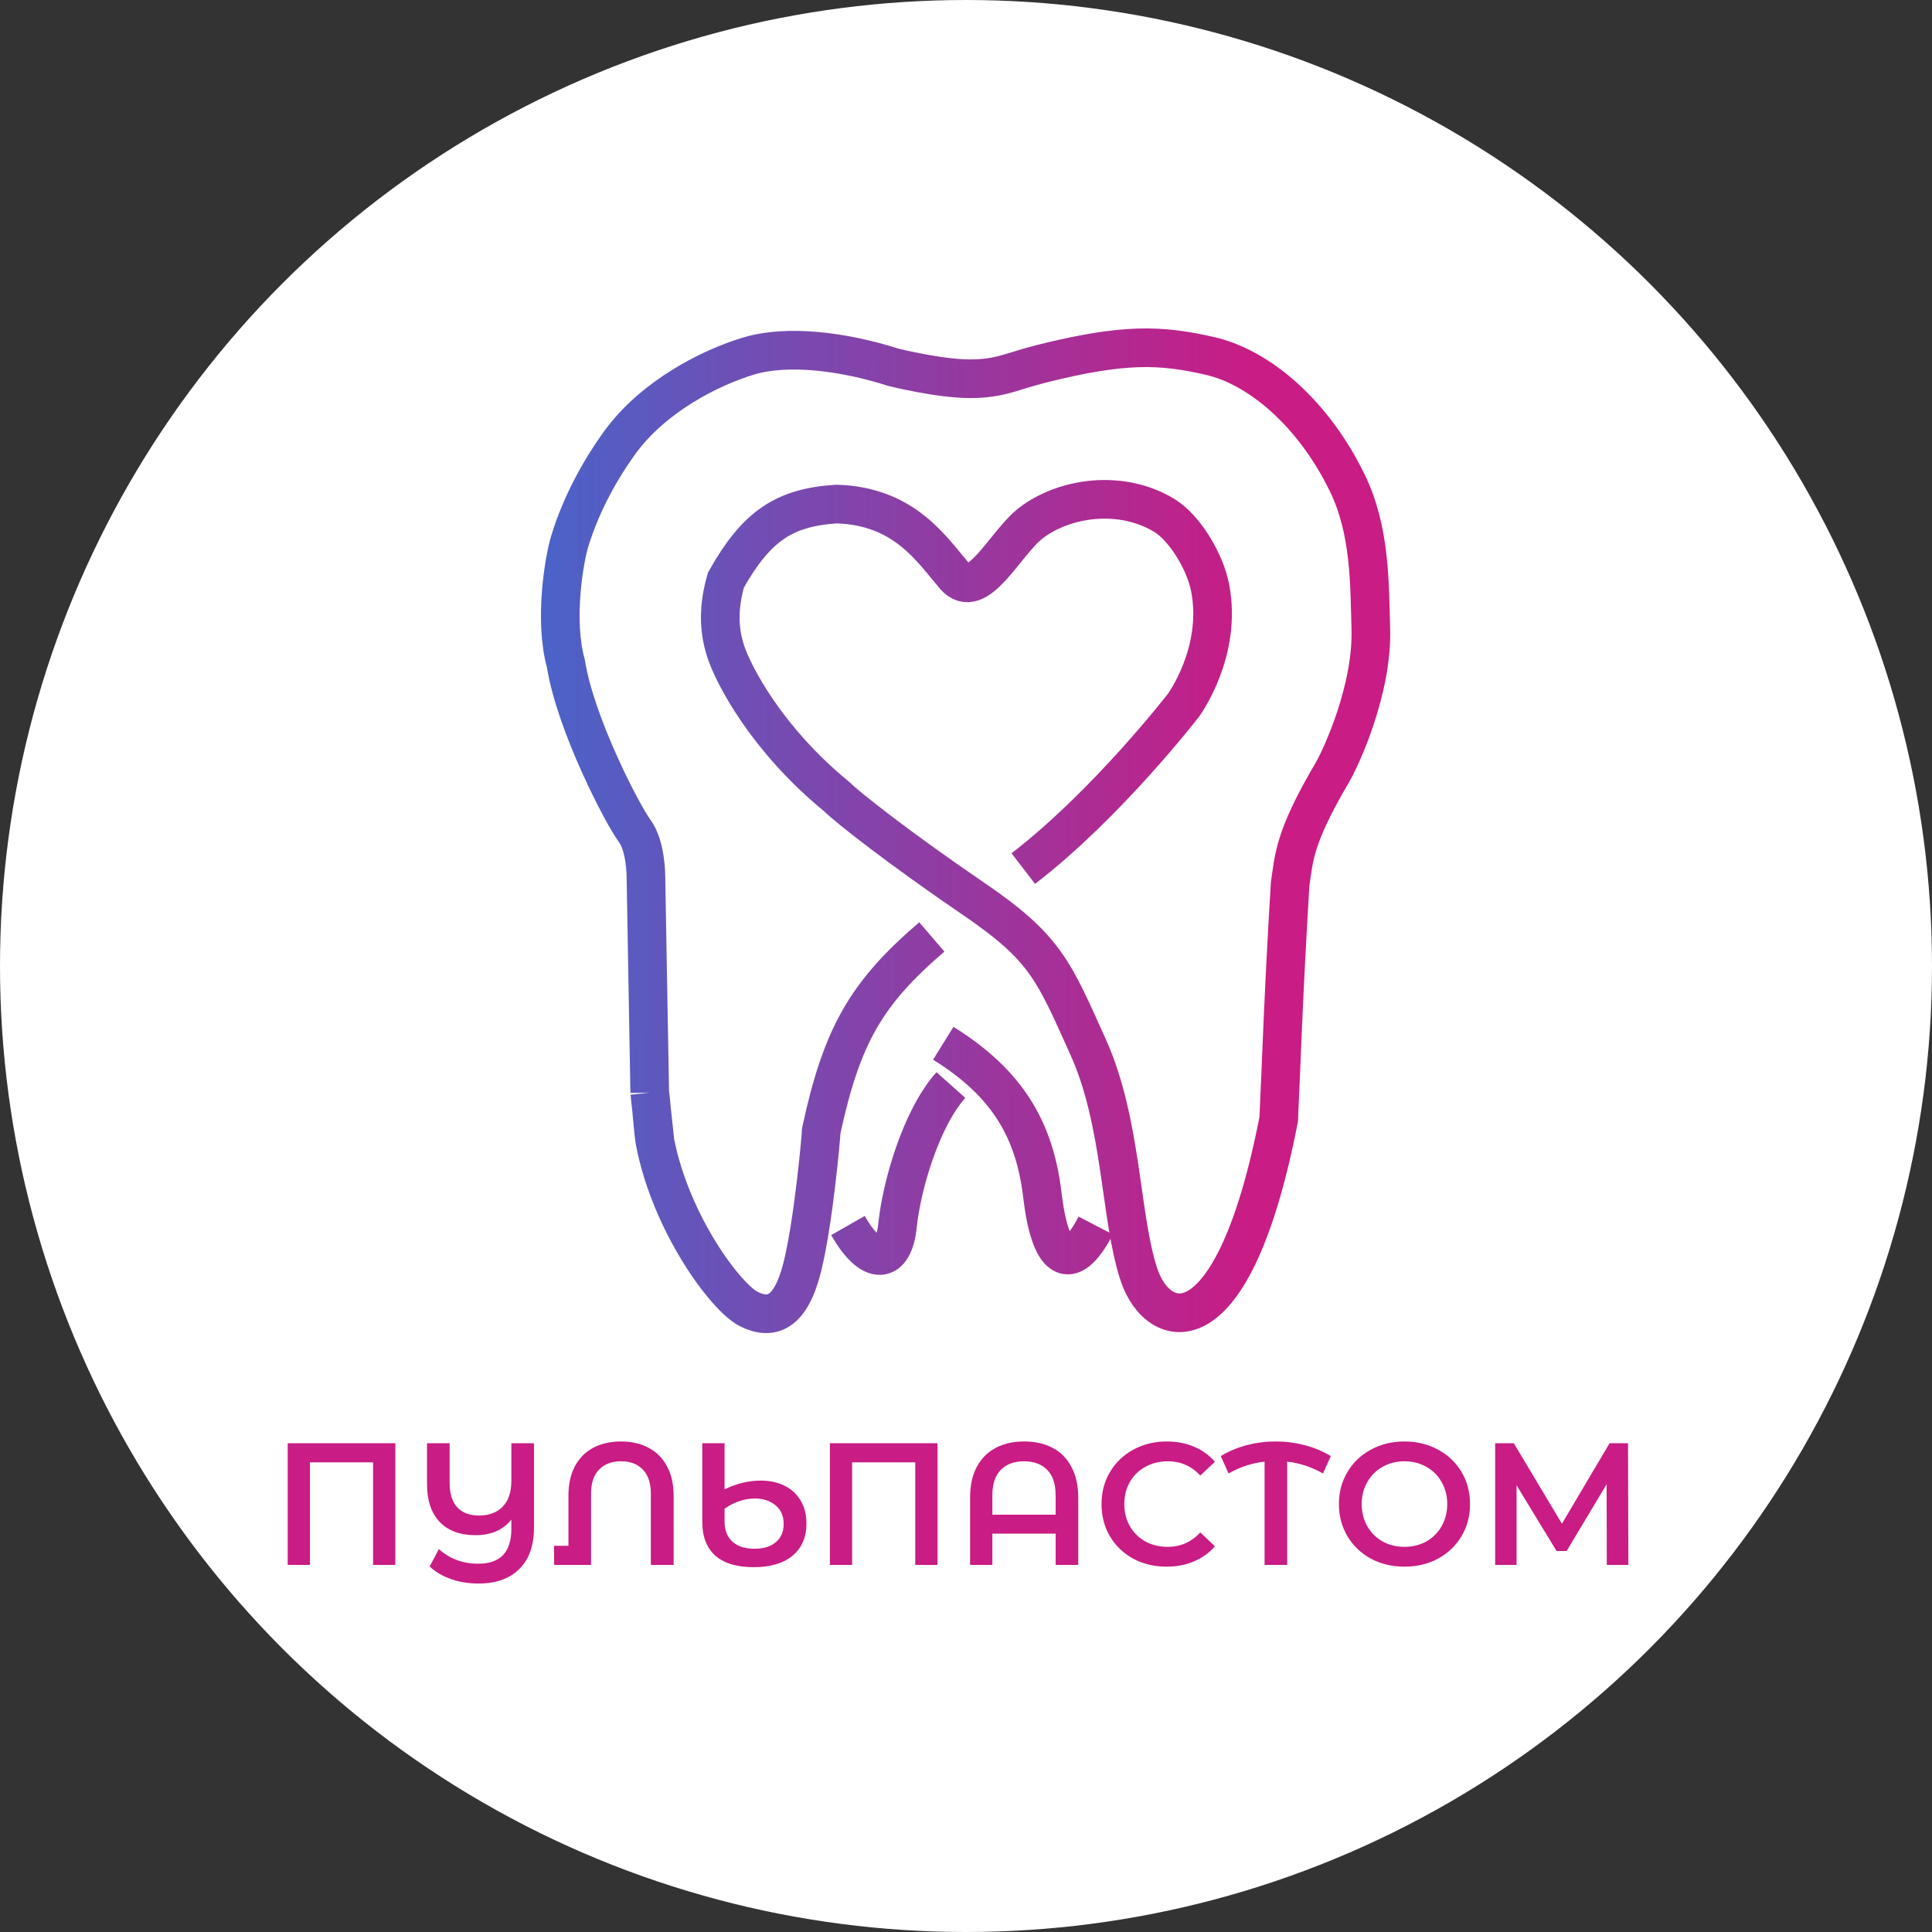<?xml version="1.0" encoding="UTF-8"?> <svg xmlns="http://www.w3.org/2000/svg" width="100" height="100" viewBox="0 0 100 100" fill="none"><rect x="0" y="0" width="100" height="100" fill="#333333" stroke="none"/><circle cx="50" cy="50" r="49.5" fill="white" stroke="white"></circle><path d="M33.63 56.554L33.433 45.351C33.433 45.351 33.433 43.779 32.841 42.992C32.249 42.206 29.789 37.504 29.29 34.345C28.672 32.132 29.187 29 29.494 28C30.119 25.965 31.151 24.196 32.052 22.945C33.813 20.5 36.787 19.015 38.76 18.425C40.733 17.835 43.592 18.164 46.258 19.015C46.258 19.015 48.626 19.604 50.204 19.604C51.782 19.604 52.374 19.211 53.953 18.818C58.166 17.767 60.069 17.835 62.634 18.425C65.199 19.015 67.989 21.404 69.737 25C70.953 27.5 70.882 30.324 70.953 32.5C71.058 35.693 69.394 39.252 68.953 40C66.966 43.372 66.983 44.398 66.778 45.744C66.418 51.648 66.317 55.229 66.186 57.93C63.818 70.115 59.944 68.939 58.958 65.991C57.971 63.043 58.096 58.126 56.321 54.195C54.545 50.264 54.15 49.085 50.401 46.53C46.653 43.975 43.89 41.813 43.298 41.224C39.662 38.243 37.971 34.934 37.576 33.755C37.182 32.576 37.182 31.397 37.576 30.021C39.147 27.236 40.573 26.265 43.298 26.09C46.824 26.192 48.231 28.448 49.415 29.824C50.599 31.2 52.016 28.103 53.361 27.073C55.109 25.733 58.045 25.328 60.267 26.68C61.304 27.311 62.365 29.038 62.634 30.414C63.288 33.746 61.253 36.507 61.253 36.507C61.253 36.507 57.307 41.617 52.966 44.958M33.63 56.554C33.717 57.111 33.808 58.616 33.904 59.109M33.63 56.554L33.904 59.109M33.904 59.109C34.731 63.353 37.576 67.167 38.76 67.757C39.944 68.346 40.931 67.953 41.523 65.595C42.114 63.236 42.509 58.716 42.509 58.519C43.581 53.552 44.864 51.383 48.231 48.496M43.89 63.433C45.133 65.611 46.258 65.398 46.455 63.433C46.653 61.467 47.639 57.93 49.218 56.161M48.823 53.999C52.177 56.082 53.558 58.519 53.953 61.86C54.347 65.201 55.362 66.029 56.715 63.433" stroke="url(#paint0_linear_96_89)" stroke-width="2"></path><path d="M20.462 74.7V81H19.31V75.69H16.043V81H14.891V74.7H20.462ZM27.638 74.7V79.074C27.638 80.004 27.383 80.718 26.873 81.216C26.369 81.714 25.67 81.963 24.776 81.963C24.248 81.963 23.768 81.885 23.336 81.729C22.904 81.579 22.538 81.363 22.238 81.081L22.715 80.181C23.273 80.685 23.954 80.937 24.758 80.937C25.898 80.937 26.468 80.334 26.468 79.128V78.651C26.042 79.191 25.424 79.461 24.614 79.461C23.816 79.461 23.198 79.233 22.76 78.777C22.322 78.321 22.103 77.667 22.103 76.815V74.7H23.273V76.761C23.273 77.313 23.405 77.733 23.669 78.021C23.939 78.303 24.314 78.444 24.794 78.444C25.304 78.444 25.709 78.294 26.009 77.994C26.315 77.688 26.468 77.238 26.468 76.644V74.7H27.638ZM32.149 74.61C32.695 74.61 33.172 74.721 33.58 74.943C33.988 75.159 34.303 75.477 34.525 75.897C34.753 76.317 34.867 76.827 34.867 77.427V81H33.688V77.319C33.688 76.767 33.55 76.35 33.274 76.068C33.004 75.78 32.629 75.636 32.149 75.636C31.663 75.636 31.282 75.78 31.006 76.068C30.73 76.35 30.592 76.767 30.592 77.319V81H28.684L28.675 80.01H29.422V77.427C29.422 76.827 29.533 76.317 29.755 75.897C29.983 75.471 30.301 75.15 30.709 74.934C31.123 74.718 31.603 74.61 32.149 74.61ZM39.366 76.635C39.834 76.635 40.245 76.722 40.599 76.896C40.959 77.07 41.238 77.325 41.436 77.661C41.64 77.991 41.742 78.387 41.742 78.849C41.742 79.563 41.502 80.121 41.022 80.523C40.548 80.919 39.876 81.117 39.006 81.117C38.142 81.117 37.482 80.919 37.026 80.523C36.576 80.121 36.351 79.539 36.351 78.777V74.7H37.503V77.085C38.145 76.785 38.766 76.635 39.366 76.635ZM39.051 80.163C39.525 80.163 39.894 80.049 40.158 79.821C40.428 79.593 40.563 79.281 40.563 78.885C40.563 78.471 40.422 78.147 40.14 77.913C39.858 77.679 39.498 77.562 39.06 77.562C38.802 77.562 38.538 77.607 38.268 77.697C37.998 77.787 37.743 77.919 37.503 78.093V78.741C37.503 79.197 37.638 79.548 37.908 79.794C38.178 80.04 38.559 80.163 39.051 80.163ZM48.526 74.7V81H47.373V75.69H44.106V81H42.955V74.7H48.526ZM53.011 74.61C53.575 74.61 54.067 74.721 54.487 74.943C54.907 75.165 55.231 75.495 55.459 75.933C55.693 76.365 55.81 76.89 55.81 77.508V81H54.64V79.38H51.364V81H50.212V77.508C50.212 76.89 50.326 76.365 50.554 75.933C50.788 75.495 51.115 75.165 51.535 74.943C51.955 74.721 52.447 74.61 53.011 74.61ZM54.64 78.399V77.4C54.64 76.818 54.496 76.38 54.208 76.086C53.92 75.786 53.518 75.636 53.002 75.636C52.486 75.636 52.084 75.786 51.796 76.086C51.508 76.38 51.364 76.818 51.364 77.4V78.399H54.64ZM60.381 81.09C59.745 81.09 59.169 80.952 58.653 80.676C58.143 80.394 57.741 80.007 57.447 79.515C57.159 79.023 57.015 78.468 57.015 77.85C57.015 77.232 57.162 76.677 57.456 76.185C57.75 75.693 58.152 75.309 58.662 75.033C59.178 74.751 59.754 74.61 60.39 74.61C60.906 74.61 61.377 74.7 61.803 74.88C62.229 75.06 62.589 75.321 62.883 75.663L62.127 76.374C61.671 75.882 61.11 75.636 60.444 75.636C60.012 75.636 59.625 75.732 59.283 75.924C58.941 76.11 58.674 76.371 58.482 76.707C58.29 77.043 58.194 77.424 58.194 77.85C58.194 78.276 58.29 78.657 58.482 78.993C58.674 79.329 58.941 79.593 59.283 79.785C59.625 79.971 60.012 80.064 60.444 80.064C61.11 80.064 61.671 79.815 62.127 79.317L62.883 80.037C62.589 80.379 62.226 80.64 61.794 80.82C61.368 81 60.897 81.09 60.381 81.09ZM68.478 76.266C67.884 75.93 67.266 75.726 66.624 75.654V81H65.454V75.654C64.806 75.726 64.185 75.93 63.591 76.266L63.186 75.366C63.606 75.114 64.056 74.925 64.536 74.799C65.022 74.673 65.52 74.61 66.03 74.61C66.54 74.61 67.038 74.673 67.524 74.799C68.01 74.925 68.463 75.114 68.883 75.366L68.478 76.266ZM72.695 81.09C72.052 81.09 71.474 80.952 70.957 80.676C70.442 80.394 70.037 80.007 69.743 79.515C69.448 79.017 69.302 78.462 69.302 77.85C69.302 77.238 69.448 76.686 69.743 76.194C70.037 75.696 70.442 75.309 70.957 75.033C71.474 74.751 72.052 74.61 72.695 74.61C73.337 74.61 73.915 74.751 74.431 75.033C74.948 75.309 75.353 75.693 75.647 76.185C75.941 76.677 76.088 77.232 76.088 77.85C76.088 78.468 75.941 79.023 75.647 79.515C75.353 80.007 74.948 80.394 74.431 80.676C73.915 80.952 73.337 81.09 72.695 81.09ZM72.695 80.064C73.115 80.064 73.493 79.971 73.829 79.785C74.165 79.593 74.428 79.329 74.621 78.993C74.812 78.651 74.909 78.27 74.909 77.85C74.909 77.43 74.812 77.052 74.621 76.716C74.428 76.374 74.165 76.11 73.829 75.924C73.493 75.732 73.115 75.636 72.695 75.636C72.275 75.636 71.897 75.732 71.561 75.924C71.225 76.11 70.96 76.374 70.769 76.716C70.576 77.052 70.481 77.43 70.481 77.85C70.481 78.27 70.576 78.651 70.769 78.993C70.96 79.329 71.225 79.593 71.561 79.785C71.897 79.971 72.275 80.064 72.695 80.064ZM83.168 81L83.159 76.824L81.089 80.28H80.567L78.497 76.878V81H77.39V74.7H78.353L80.846 78.867L83.312 74.7H84.266L84.284 81H83.168Z" fill="#C91C84"></path><defs><linearGradient id="paint0_linear_96_89" x1="16.523" y1="67.921" x2="67.953" y2="68.001" gradientUnits="userSpaceOnUse"><stop stop-color="#2379DE"></stop><stop offset="0.939" stop-color="#C91C84"></stop></linearGradient></defs></svg> 